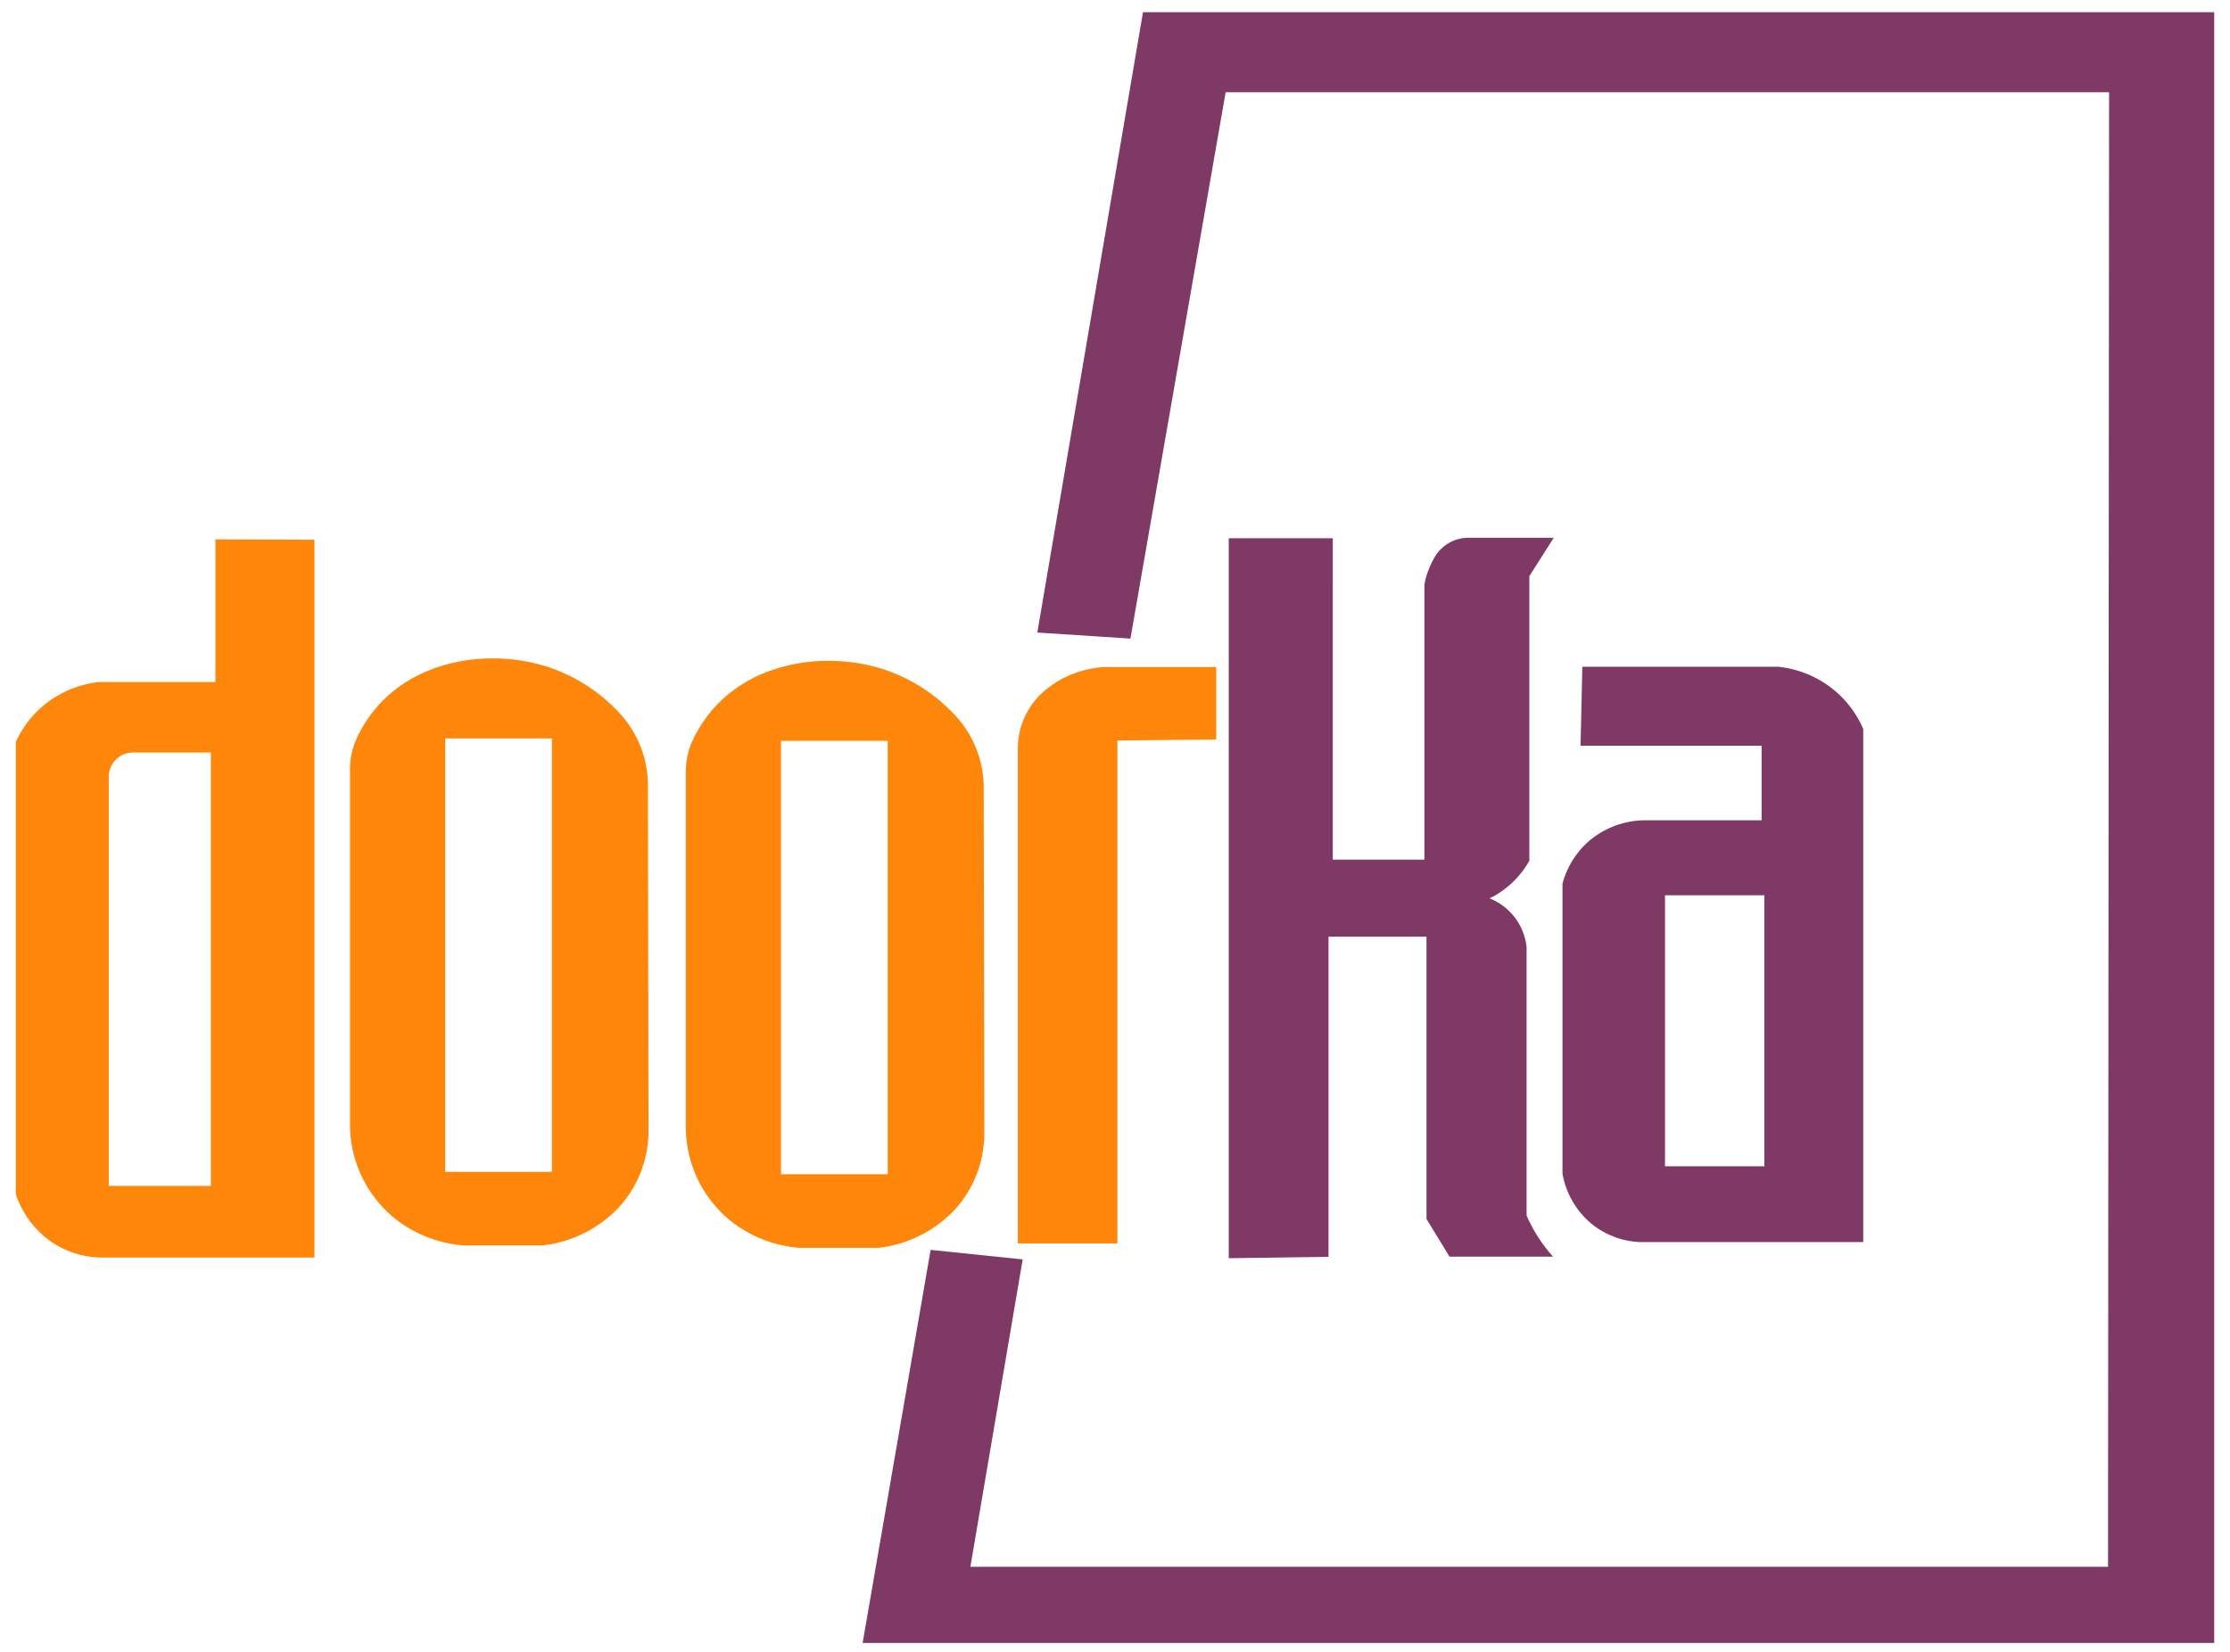 <svg xmlns="http://www.w3.org/2000/svg" xmlns:xlink="http://www.w3.org/1999/xlink"   viewBox="0 0 1100 815">
    <g id="Çalışma_Yüzeyi_1" data-name="Çalışma Yüzeyi 1" clip-path="url(#clip-Çalışma_Yüzeyi_1)">
        <path id="Контур_7" data-name="Контур 7" d="M1223.82,1008.848H662.646l25.8-151.619-45.41-4.7-33.541,193.9h666.7V242h-528.4L695.671,548.013,741.6,551l46.958-269.5h435.781" transform="translate(-183.983 -236)" fill="#7e3a64"/>
        <path id="Контур_5" data-name="Контур 5" d="M790.1,953.337V598.184h51.309V756.732h45.194V622.622a16.016,16.016,0,0,1,.519-4.123,44.523,44.523,0,0,1,4.119-10.209q.225-.406.455-.8a19.308,19.308,0,0,1,16.7-9.522h42.016L938.374,616.89V757.282a45.406,45.406,0,0,1-19.609,18.543A29.195,29.195,0,0,1,937,799.906V932.22a74.168,74.168,0,0,0,13.072,20.343H898.984q-5.676-9.289-11.353-18.577V794.737H839.3V952.652Z" transform="translate(-183.983 -332.703)" fill="#7e3a64"/>
        <path id="Контур_2" data-name="Контур 2" d="M503.577,727.1a52.222,52.222,0,0,0-13.871-35.495,83.912,83.912,0,0,0-35.014-22.781c-26.85-8.862-62.057-4.816-83.248,17.892a65.871,65.871,0,0,0-11.39,16.929,36.007,36.007,0,0,0-3.42,15.34V893.95a59.685,59.685,0,0,0,23.283,47.7q.734.555,1.5,1.1a62.652,62.652,0,0,0,31.185,11.27h38.987a60.975,60.975,0,0,0,36.82-17.892q.588-.609,1.147-1.223a55.908,55.908,0,0,0,14.32-37.834ZM456.233,917.728H403.592V703.936h52.641Z" transform="translate(-183.983 -339.699)" fill="#fd860b"/>
        <path id="Контур_3" data-name="Контур 3" d="M669.22,728.689a52.227,52.227,0,0,0-13.871-35.5,83.92,83.92,0,0,0-35.014-22.78c-26.85-8.862-62.057-4.816-83.248,17.892a65.868,65.868,0,0,0-11.39,16.929,36.006,36.006,0,0,0-3.42,15.34V895.537a59.686,59.686,0,0,0,23.283,47.7q.734.555,1.5,1.1a62.652,62.652,0,0,0,31.185,11.27h38.987a60.972,60.972,0,0,0,36.82-17.893q.588-.609,1.147-1.222a55.908,55.908,0,0,0,14.32-37.834ZM621.877,919.314H569.235V705.523h52.642Z" transform="translate(-183.983 -340.088)" fill="#fd860b"/>
        <path id="Контур_4" data-name="Контур 4" d="M783.911,704.786V669.007H728.7c-4.774.324-19.247,1.937-31.3,13.418l-.186.178a37.472,37.472,0,0,0-11.166,27.068V953.337h49.125V705.3Z" transform="translate(-183.983 -340.017)" fill="#fd860b"/>
        <path id="Контур_6" data-name="Контур 6" d="M1087.855,679.59a51.95,51.95,0,0,0-26.85-10.836H964.512q-.434,19.468-.891,38.963h89.316v36.8H994.445a42.969,42.969,0,0,0-27.164,10.668,42.339,42.339,0,0,0-12.57,20.637V918.763a41.427,41.427,0,0,0,14.978,25.285,40.877,40.877,0,0,0,23.19,8.525h110.195V699.457A51.5,51.5,0,0,0,1087.855,679.59ZM1054.31,915.151h-49.029V781.5h49.029Z" transform="translate(-183.983 -339.878)" fill="#7e3a64"/>
        <path id="Контур_1" data-name="Контур 1" d="M290.243,598.823v70.364H232.81a51.824,51.824,0,0,0-27.694,11.872,50.9,50.9,0,0,0-13.341,17.7V921.87c1.253,3.708,6.406,17.41,20.9,25.526a45.14,45.14,0,0,0,22.178,5.683H339.1V598.991Q314.685,598.919,290.243,598.823ZM288,917.728H237.626V715.977a12.014,12.014,0,0,1,12.04-12.041H288Z" transform="translate(-183.983 -332.76)" fill="#fd860b"/>
    </g>
</svg>
